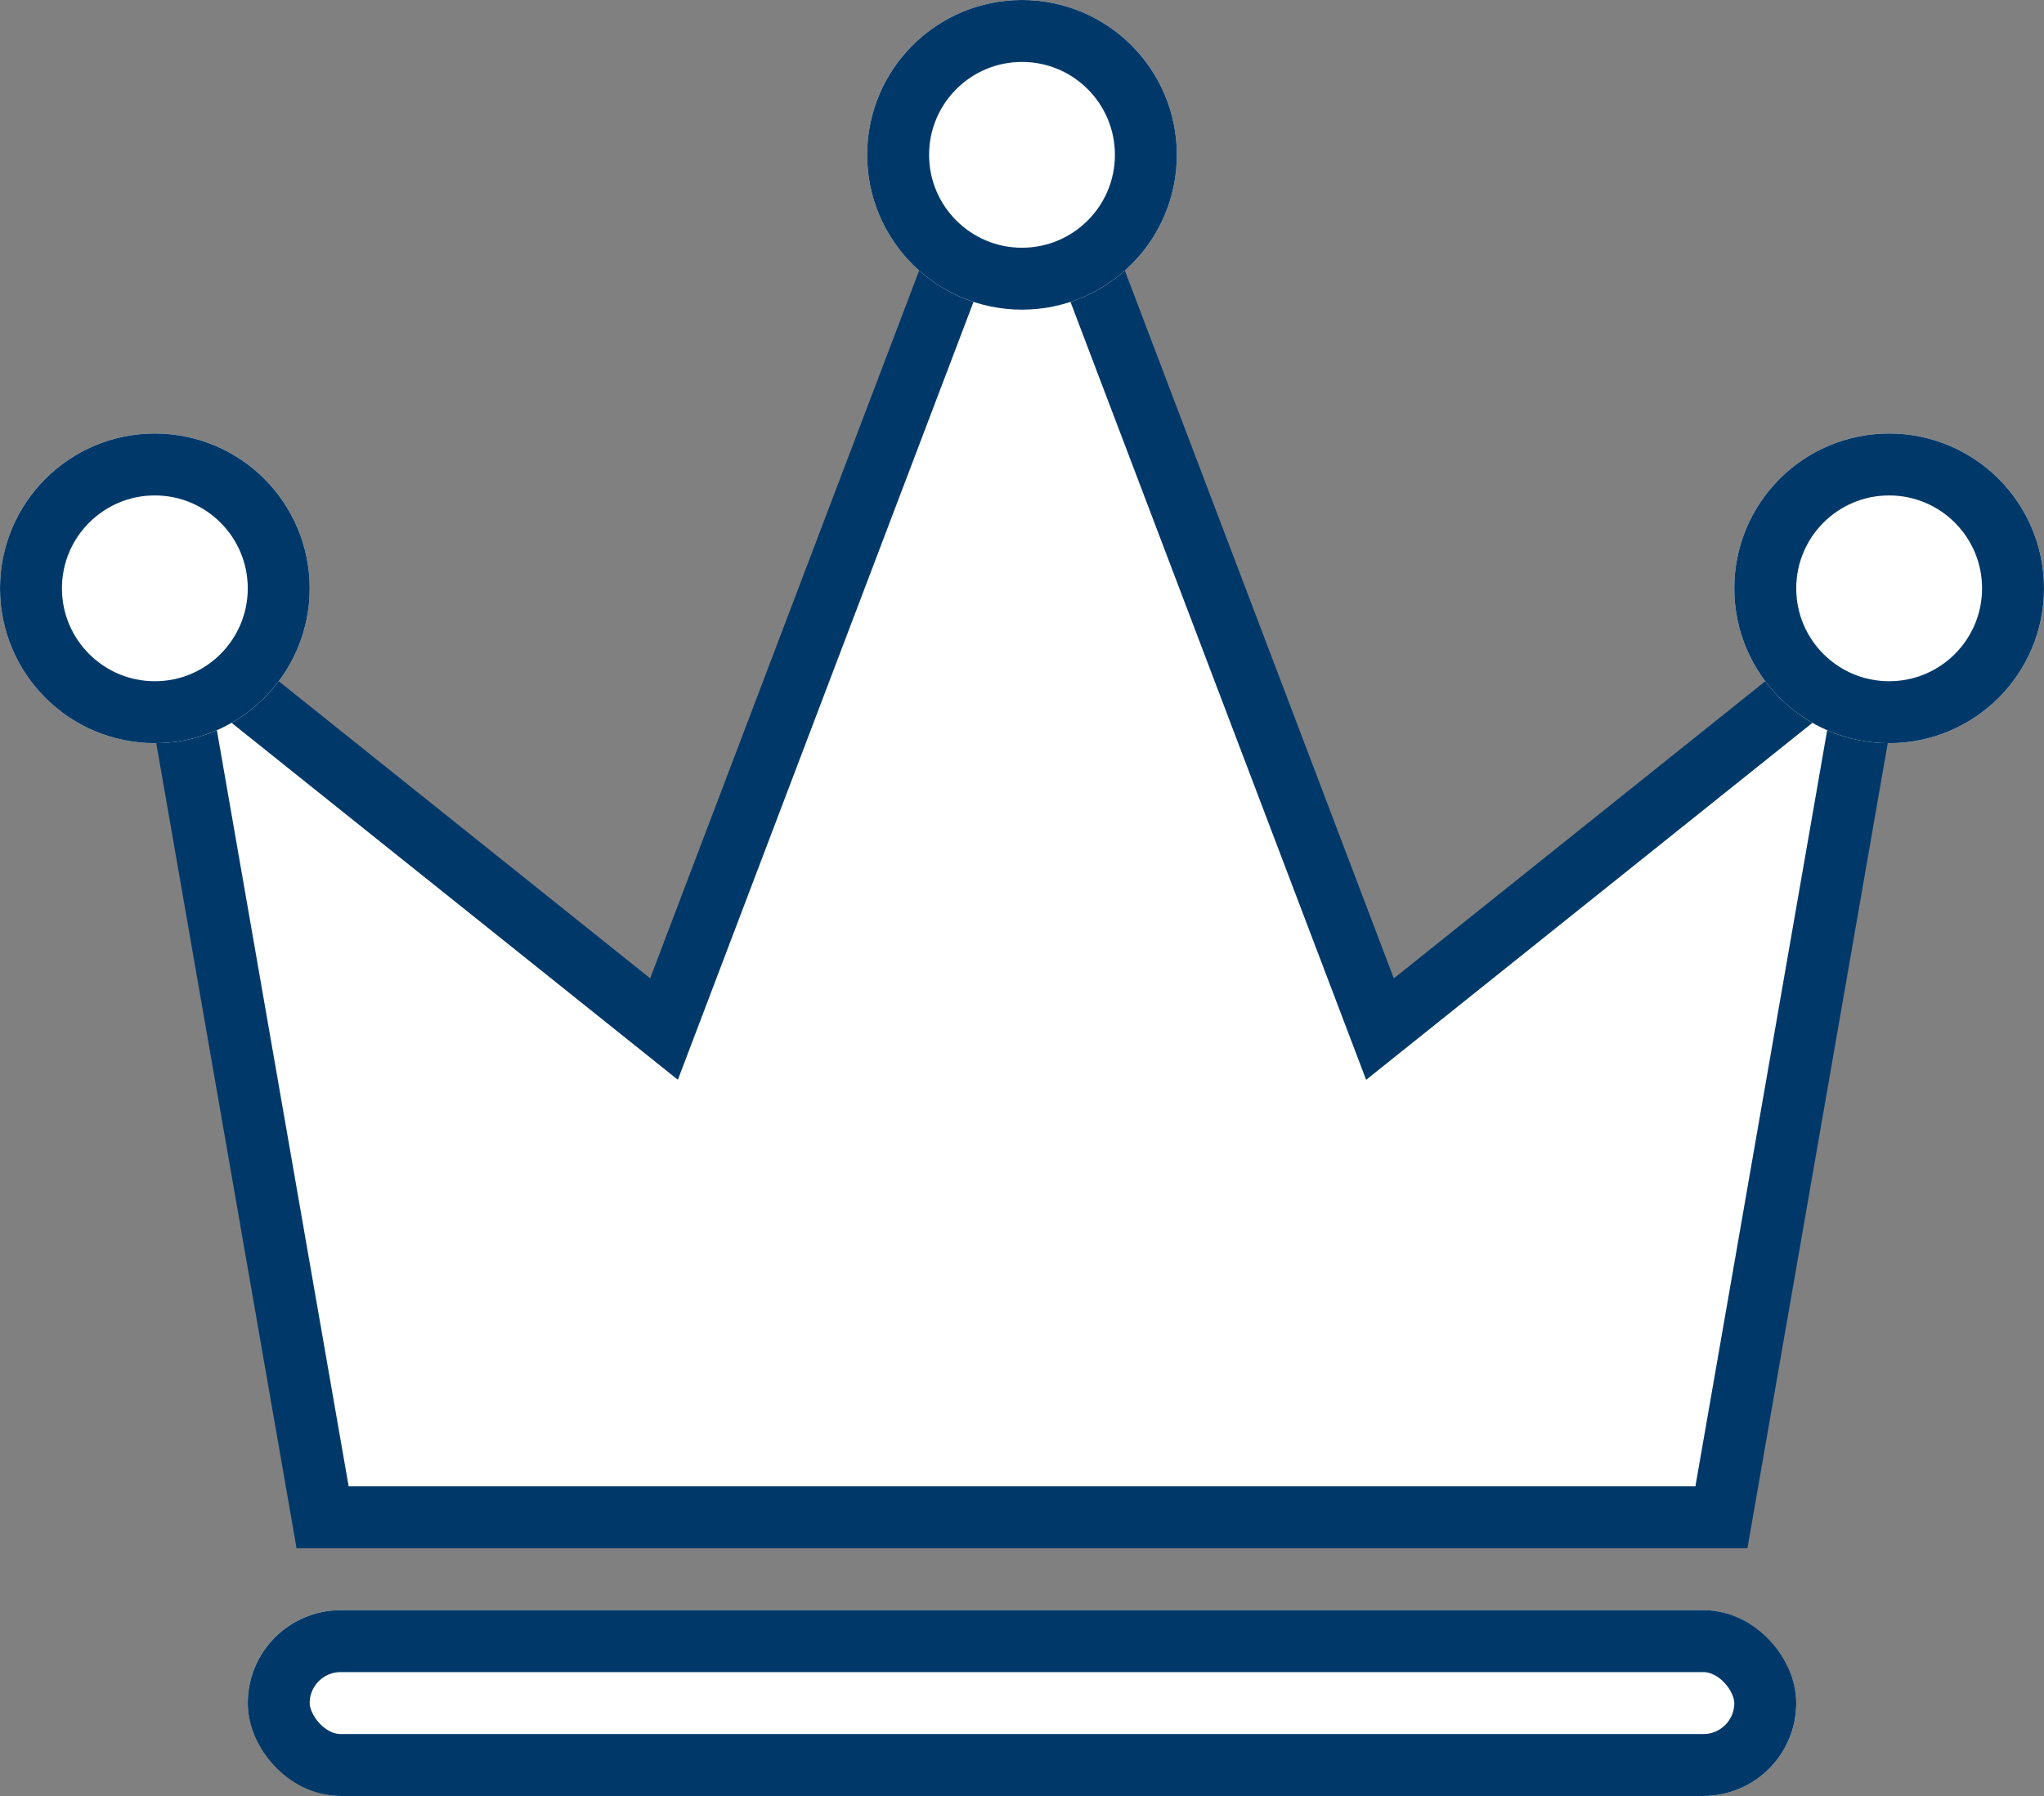 <svg xmlns="http://www.w3.org/2000/svg" width="33" height="29" viewbox="0 0 33 29"><rect width="100%" height="100%" fill="#808080" stroke="none"/><g fill="#fff"><g><path d="M27.792 24.5H5.209l-2.49-14.284 7.465 5.972.536.429.244-.642 5.068-13.338a.489.489 0 0 1 .468-.322c.08 0 .354.023.468.322l5.067 13.338.244.642.536-.43 7.465-5.971L27.792 24.5Z"/><path d="m27.372 24 2.19-12.569-7.506 6.005L16.5 2.815l-5.556 14.62-7.505-6.003L5.629 24h21.743m.84 1H4.788L2 9l8.497 6.797L15.565 2.46c.326-.859 1.543-.859 1.87 0l5.068 13.338L31 9l-2.788 16Z" fill="#003969"/></g><g transform="translate(14)" stroke="#003969"><circle cx="2.5" cy="2.5" r="2.5" stroke="none"/><circle cx="2.5" cy="2.5" r="2" fill="none"/></g><g stroke="#003969"><g transform="translate(28 7)"><circle cx="2.5" cy="2.5" r="2.5" stroke="none"/><circle cx="2.5" cy="2.5" r="2" fill="none"/></g><g transform="translate(0 7)"><circle cx="2.5" cy="2.5" r="2.5" stroke="none"/><circle cx="2.5" cy="2.5" r="2" fill="none"/></g></g><g transform="translate(4 26)" stroke="#003969"><rect width="25" height="3" rx="1.5" stroke="none"/><rect x=".5" y=".5" width="24" height="2" rx="1" fill="none"/></g></g></svg>
  